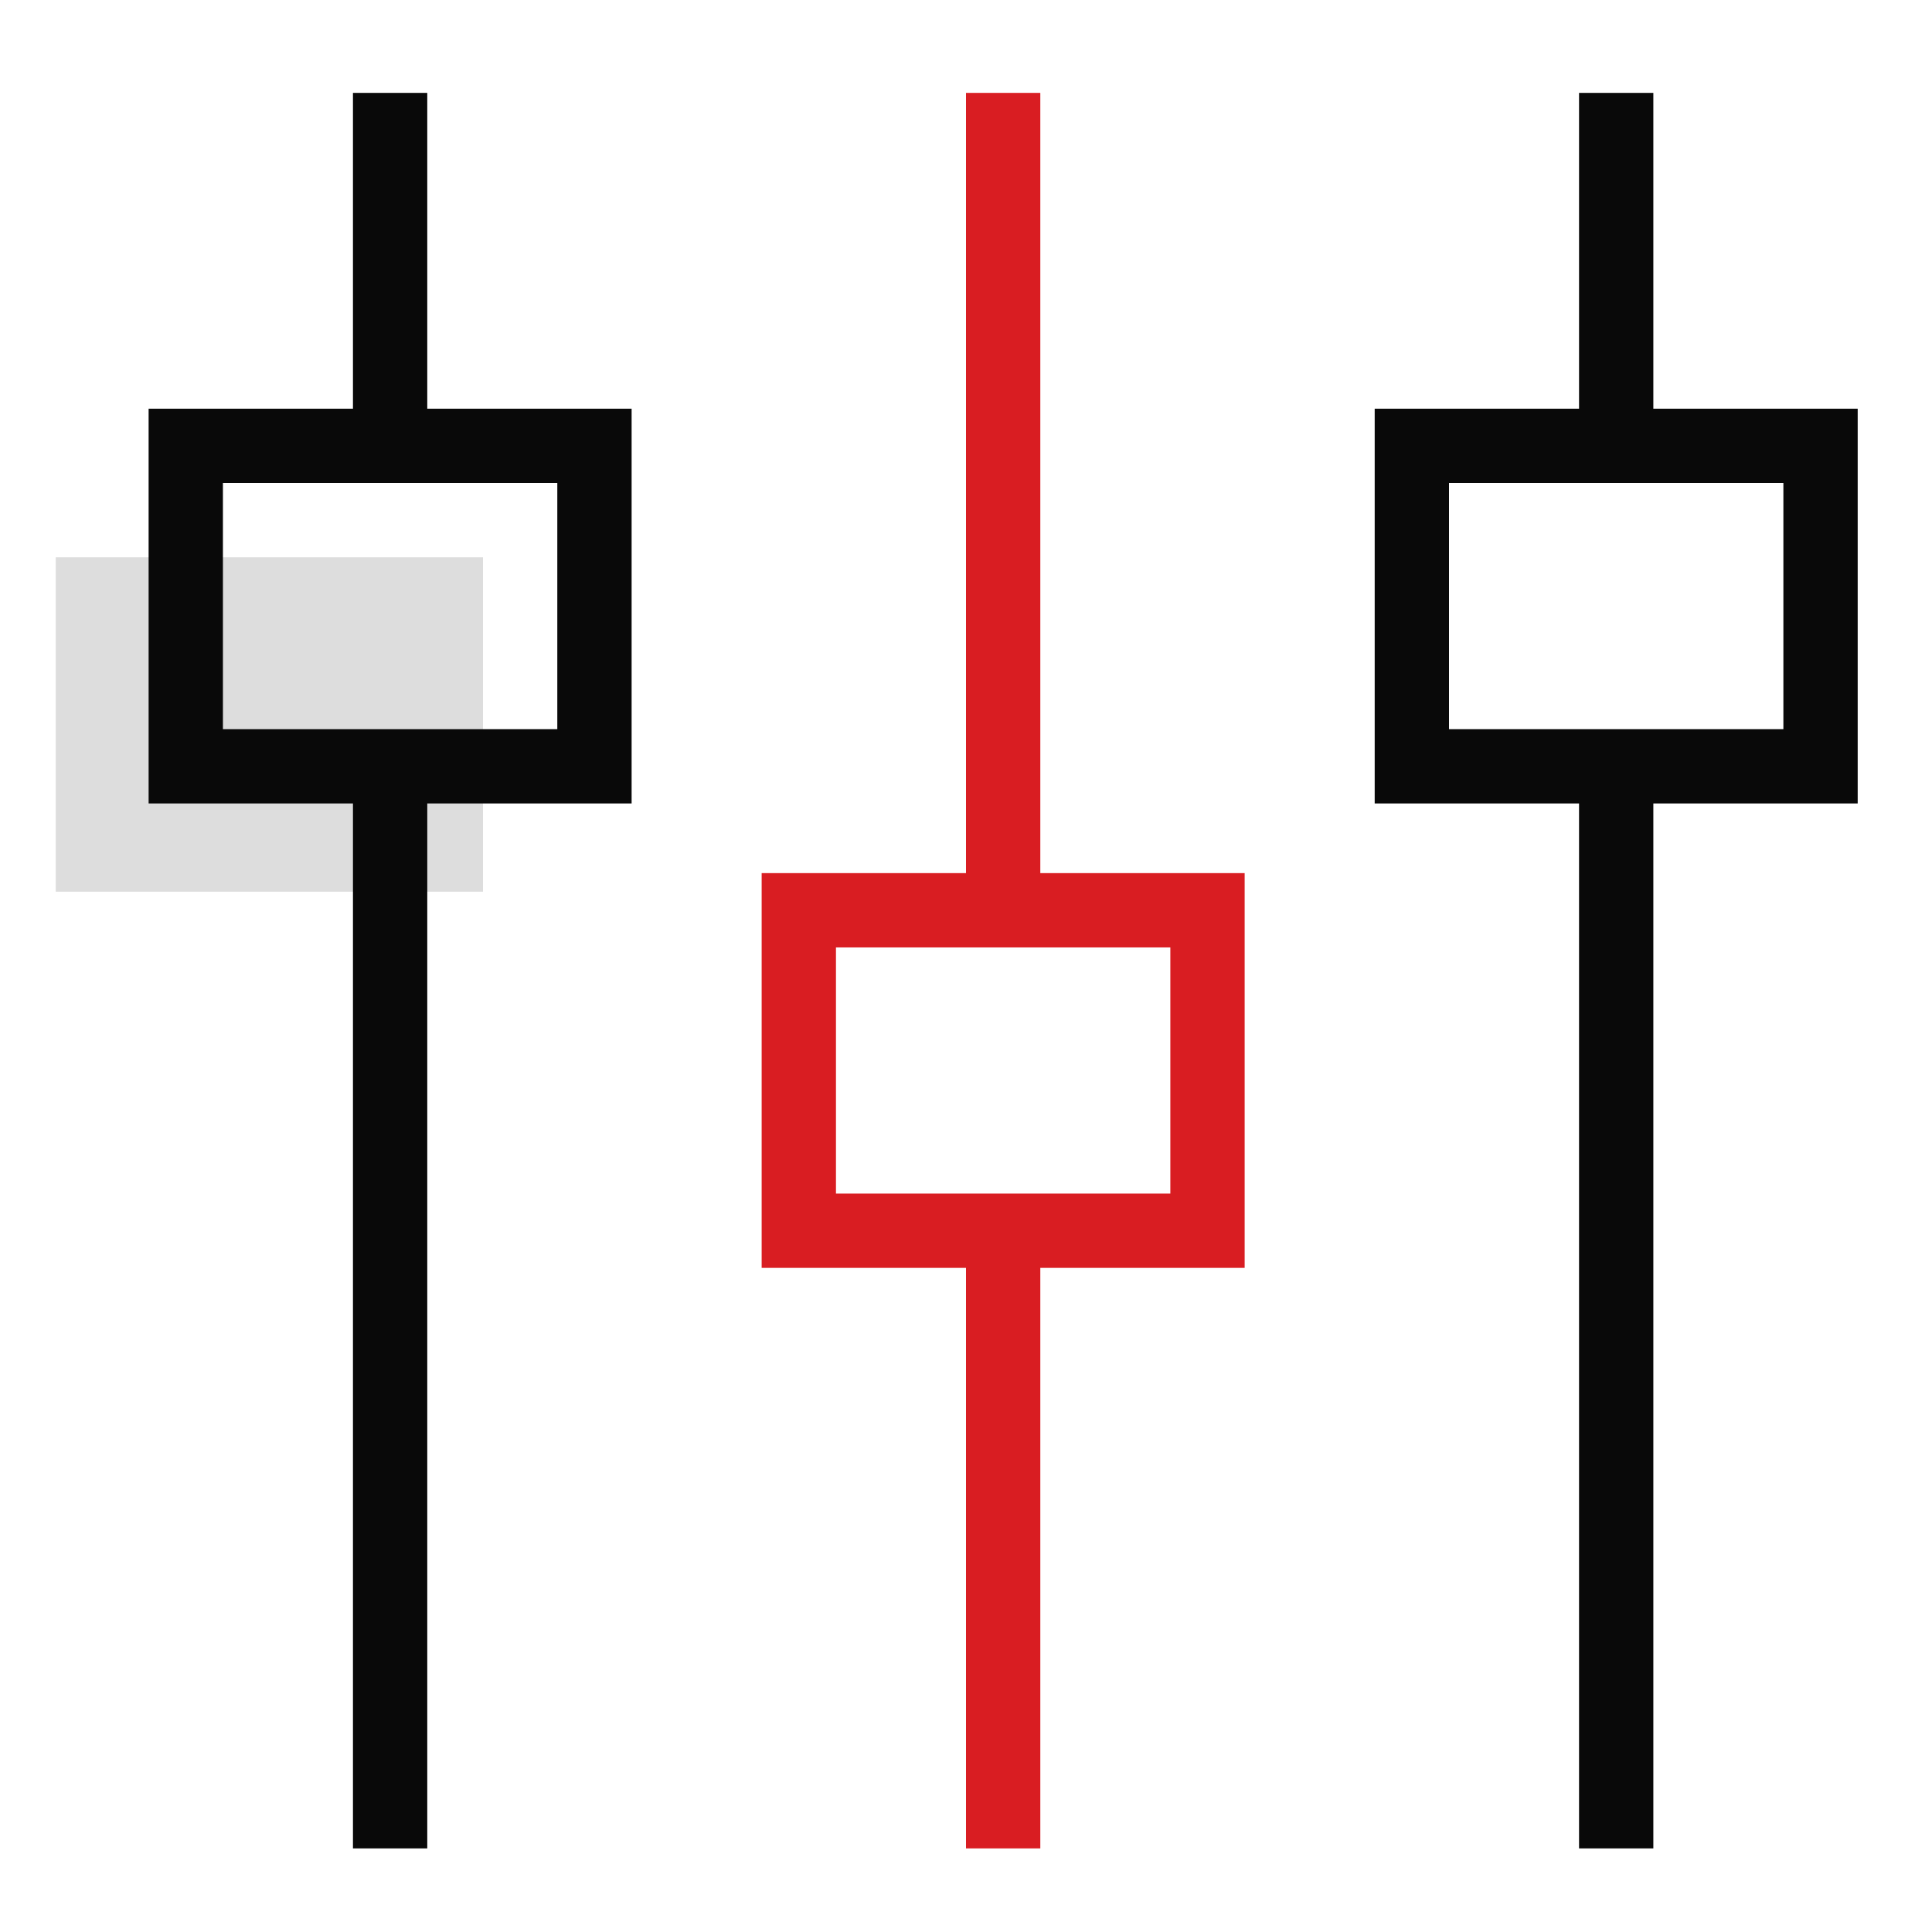 <svg xmlns="http://www.w3.org/2000/svg" xmlns:xlink="http://www.w3.org/1999/xlink" width="104px" height="104px" viewBox="0 0 104 104"><title>D8CCA73E-85CC-48E4-B8A8-99BB7F3FA8A3</title><g id="&#x65B0;&#x5F00;&#x53D1;" stroke="none" stroke-width="1" fill="none" fill-rule="evenodd"><g id="Tools---MT4" transform="translate(-367, -1010)"><g id="06_&#x56FE;&#x6807;/&#x88C5;&#x9970;/&#x529F;&#x80FD;&#x8D85;&#x5353;&#x7684;&#x4EA4;&#x6613;&#x7CFB;&#x7EDF;" transform="translate(367, 1010)"><rect id="&#x77E9;&#x5F62;" fill="#DDDDDD" x="3" y="30" width="23" height="18"></rect><path d="M23,5 L23,22 L34,22 L34,43.25 L23,43.25 L23,99.5 L19,99.5 L19,43.25 L8,43.25 L8,22 L19,22 L19,5 L23,5 Z M89,5 L89,22 L100,22 L100,43.25 L89,43.25 L89,99.5 L85,99.5 L85,43.25 L74,43.25 L74,22 L85,22 L85,5 L89,5 Z M96,26 L78,26 L78,39.25 L96,39.25 L96,26 Z M30,26 L12,26 L12,39.25 L30,39.25 L30,26 Z" id="&#x5F62;&#x72B6;&#x7ED3;&#x5408;" fill="#090909"></path><path d="M56,5 L56,47 L67,47 L67,68.25 L56,68.25 L56,99.5 L52,99.5 L52,68.25 L41,68.25 L41,47 L52,47 L52,5 L56,5 Z M63,51 L45,51 L45,64.25 L63,64.25 L63,51 Z" id="&#x5F62;&#x72B6;&#x7ED3;&#x5408;" fill="#D91D22" fill-rule="nonzero"></path></g></g></g></svg>